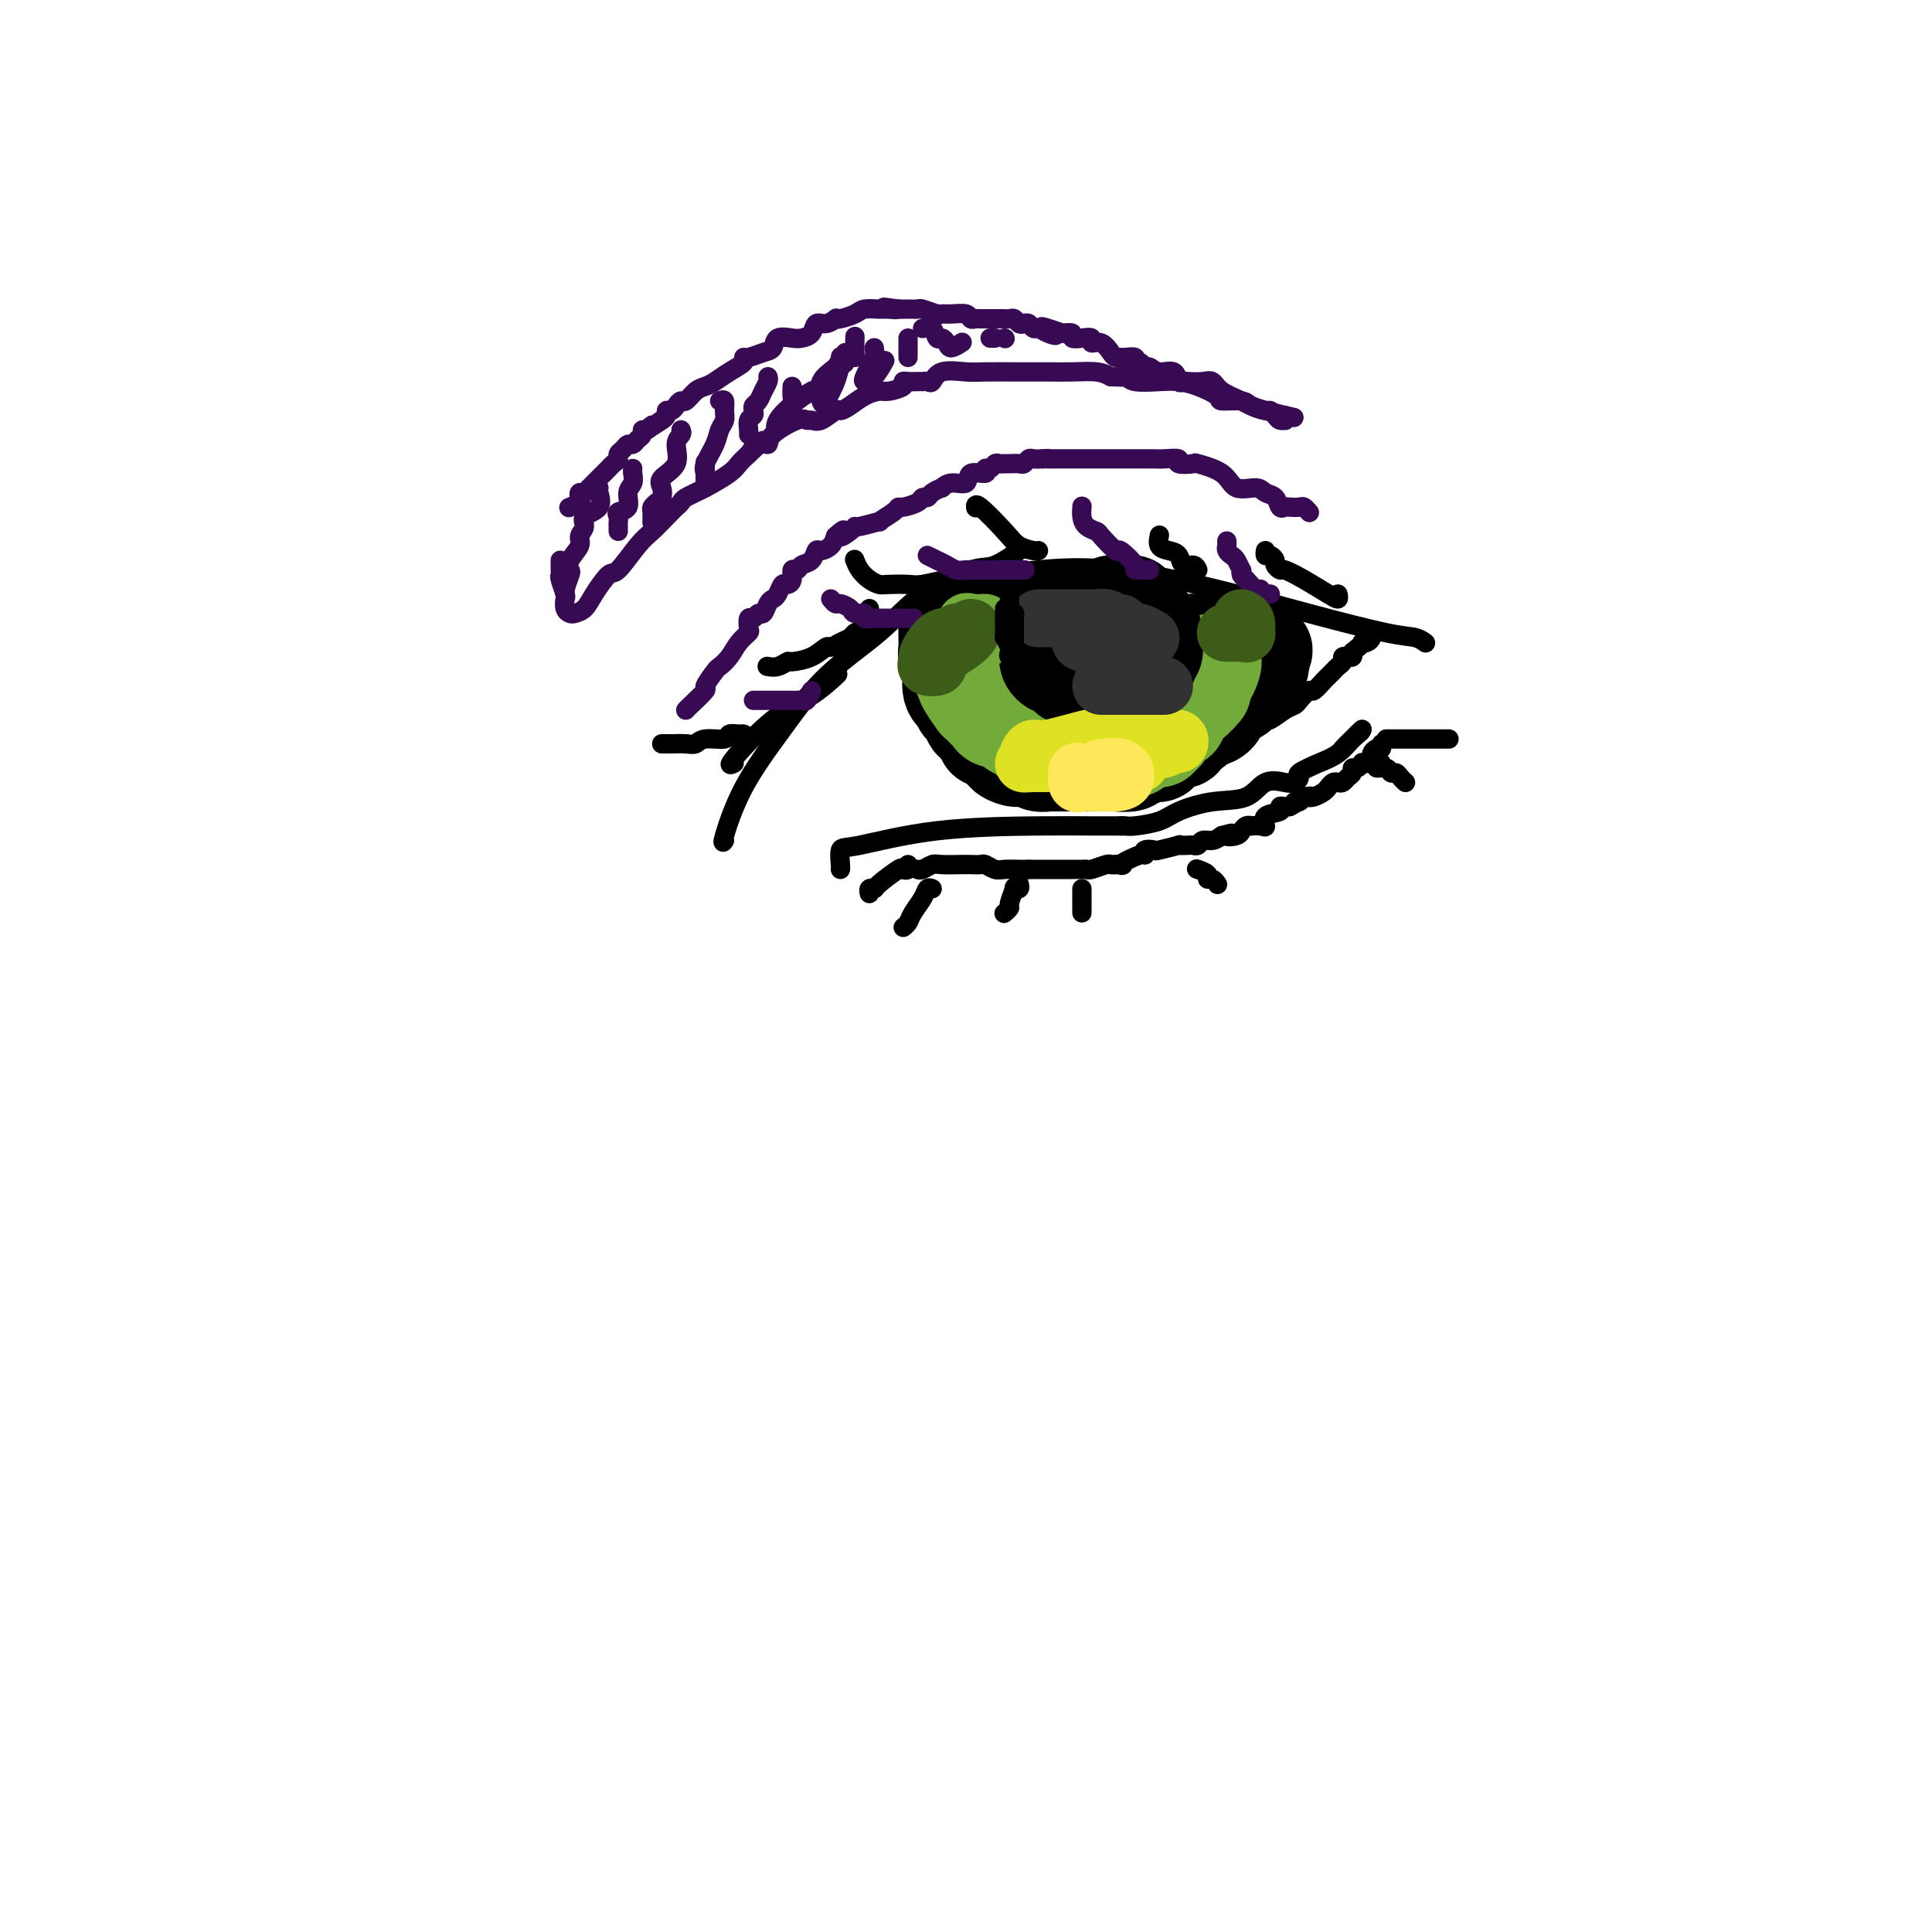 <svg viewBox='0 0 400 400' version='1.1' xmlns='http://www.w3.org/2000/svg' xmlns:xlink='http://www.w3.org/1999/xlink'><g fill='none' stroke='#000000' stroke-width='4' stroke-linecap='round' stroke-linejoin='round'><path d='M152,158c-0.703,0.364 -1.407,0.727 0,-1c1.407,-1.727 4.923,-5.545 8,-8c3.077,-2.455 5.713,-3.545 8,-5c2.287,-1.455 4.225,-3.273 5,-4c0.775,-0.727 0.388,-0.364 0,0'/><path d='M150,174c-0.263,0.419 -0.527,0.839 0,-1c0.527,-1.839 1.843,-5.936 4,-10c2.157,-4.064 5.154,-8.095 8,-12c2.846,-3.905 5.539,-7.684 9,-11c3.461,-3.316 7.688,-6.167 11,-9c3.312,-2.833 5.708,-5.646 9,-8c3.292,-2.354 7.480,-4.250 10,-5c2.520,-0.750 3.371,-0.356 5,-1c1.629,-0.644 4.037,-2.327 5,-3c0.963,-0.673 0.482,-0.337 0,0'/><path d='M191,131c0.018,0.298 0.036,0.596 0,0c-0.036,-0.596 -0.127,-2.086 0,-3c0.127,-0.914 0.472,-1.253 2,-2c1.528,-0.747 4.238,-1.902 6,-3c1.762,-1.098 2.577,-2.139 5,-3c2.423,-0.861 6.454,-1.541 11,-2c4.546,-0.459 9.606,-0.698 16,0c6.394,0.698 14.123,2.334 21,4c6.877,1.666 12.901,3.361 19,5c6.099,1.639 12.274,3.223 16,4c3.726,0.777 5.003,0.748 6,1c0.997,0.252 1.713,0.786 2,1c0.287,0.214 0.143,0.107 0,0'/><path d='M174,180c0.032,-0.091 0.063,-0.182 0,-1c-0.063,-0.818 -0.221,-2.363 0,-3c0.221,-0.637 0.820,-0.367 4,-1c3.180,-0.633 8.940,-2.170 16,-3c7.060,-0.830 15.418,-0.955 21,-1c5.582,-0.045 8.387,-0.012 11,0c2.613,0.012 5.032,0.003 6,0c0.968,-0.003 0.484,-0.002 0,0'/><path d='M232,171c0.327,-0.018 0.654,-0.037 1,0c0.346,0.037 0.711,0.128 2,0c1.289,-0.128 3.502,-0.476 5,-1c1.498,-0.524 2.282,-1.223 4,-2c1.718,-0.777 4.372,-1.633 7,-2c2.628,-0.367 5.231,-0.245 7,-1c1.769,-0.755 2.706,-2.386 4,-3c1.294,-0.614 2.947,-0.209 4,0c1.053,0.209 1.506,0.223 2,0c0.494,-0.223 1.027,-0.682 1,-1c-0.027,-0.318 -0.616,-0.496 0,-1c0.616,-0.504 2.436,-1.334 4,-2c1.564,-0.666 2.873,-1.168 4,-2c1.127,-0.832 2.073,-1.993 3,-3c0.927,-1.007 1.836,-1.859 2,-2c0.164,-0.141 -0.418,0.430 -1,1'/><path d='M281,152c1.750,-1.286 0.125,0.000 -1,1c-1.125,1.000 -1.750,1.714 -2,2c-0.250,0.286 -0.125,0.143 0,0'/><path d='M190,180c0.228,0.113 0.455,0.226 1,0c0.545,-0.226 1.407,-0.792 2,-1c0.593,-0.208 0.917,-0.057 2,0c1.083,0.057 2.923,0.019 4,0c1.077,-0.019 1.390,-0.019 2,0c0.610,0.019 1.518,0.058 2,0c0.482,-0.058 0.538,-0.212 1,0c0.462,0.212 1.330,0.789 2,1c0.670,0.211 1.142,0.057 2,0c0.858,-0.057 2.102,-0.016 3,0c0.898,0.016 1.449,0.008 2,0'/><path d='M213,180c3.963,0.000 2.372,0.000 2,0c-0.372,-0.000 0.476,-0.000 1,0c0.524,0.000 0.723,0.000 1,0c0.277,-0.000 0.633,-0.000 1,0c0.367,0.000 0.746,0.000 1,0c0.254,-0.000 0.383,-0.000 1,0c0.617,0.000 1.721,0.001 2,0c0.279,-0.001 -0.269,-0.004 0,0c0.269,0.004 1.353,0.015 2,0c0.647,-0.015 0.856,-0.057 1,0c0.144,0.057 0.224,0.211 1,0c0.776,-0.211 2.247,-0.788 3,-1c0.753,-0.212 0.786,-0.061 1,0c0.214,0.061 0.607,0.030 1,0'/><path d='M231,179c2.787,-0.029 0.754,0.398 1,0c0.246,-0.398 2.769,-1.622 4,-2c1.231,-0.378 1.168,0.091 1,0c-0.168,-0.091 -0.443,-0.742 0,-1c0.443,-0.258 1.604,-0.121 2,0c0.396,0.121 0.028,0.228 1,0c0.972,-0.228 3.283,-0.792 4,-1c0.717,-0.208 -0.159,-0.060 0,0c0.159,0.060 1.355,0.031 2,0c0.645,-0.031 0.739,-0.063 1,0c0.261,0.063 0.688,0.223 1,0c0.312,-0.223 0.507,-0.829 1,-1c0.493,-0.171 1.284,0.094 2,0c0.716,-0.094 1.358,-0.547 2,-1'/><path d='M253,173c3.526,-0.946 1.340,-0.310 1,0c-0.340,0.310 1.167,0.293 2,0c0.833,-0.293 0.992,-0.863 1,-1c0.008,-0.137 -0.135,0.159 0,0c0.135,-0.159 0.549,-0.773 1,-1c0.451,-0.227 0.941,-0.068 1,0c0.059,0.068 -0.312,0.044 0,0c0.312,-0.044 1.309,-0.106 2,0c0.691,0.106 1.078,0.382 1,0c-0.078,-0.382 -0.620,-1.423 0,-2c0.620,-0.577 2.403,-0.691 3,-1c0.597,-0.309 0.007,-0.814 0,-1c-0.007,-0.186 0.569,-0.053 1,0c0.431,0.053 0.715,0.027 1,0'/><path d='M267,167c2.344,-1.171 1.206,-1.097 1,-1c-0.206,0.097 0.522,0.219 1,0c0.478,-0.219 0.708,-0.777 1,-1c0.292,-0.223 0.646,-0.112 1,0'/><path d='M271,165c0.587,-0.322 0.055,-0.129 0,0c-0.055,0.129 0.366,0.192 1,0c0.634,-0.192 1.479,-0.639 2,-1c0.521,-0.361 0.717,-0.636 1,-1c0.283,-0.364 0.654,-0.818 1,-1c0.346,-0.182 0.666,-0.091 1,0c0.334,0.091 0.681,0.183 1,0c0.319,-0.183 0.611,-0.641 1,-1c0.389,-0.359 0.874,-0.618 1,-1c0.126,-0.382 -0.107,-0.886 0,-1c0.107,-0.114 0.554,0.163 1,0c0.446,-0.163 0.889,-0.764 1,-1c0.111,-0.236 -0.111,-0.106 0,0c0.111,0.106 0.555,0.187 1,0c0.445,-0.187 0.890,-0.642 1,-1c0.110,-0.358 -0.114,-0.618 0,-1c0.114,-0.382 0.567,-0.886 1,-1c0.433,-0.114 0.847,0.162 1,0c0.153,-0.162 0.044,-0.760 0,-1c-0.044,-0.240 -0.022,-0.120 0,0'/><path d='M287,153c0.297,0.000 0.594,0.000 1,0c0.406,0.000 0.922,0.000 2,0c1.078,0.000 2.720,0.000 4,0c1.280,-0.000 2.199,0.000 3,0c0.801,0.000 1.483,0.000 2,0c0.517,0.000 0.870,0.000 1,0c0.130,0.000 0.037,0.000 0,0c-0.037,0.000 -0.019,0.000 0,0'/><path d='M286,158c-0.625,0.455 -1.251,0.909 -1,1c0.251,0.091 1.377,-0.182 2,0c0.623,0.182 0.741,0.820 1,1c0.259,0.180 0.657,-0.096 1,0c0.343,0.096 0.631,0.564 1,1c0.369,0.436 0.820,0.839 1,1c0.180,0.161 0.090,0.081 0,0'/><path d='M188,179c0.114,0.401 0.228,0.801 0,1c-0.228,0.199 -0.797,0.196 -1,0c-0.203,-0.196 -0.040,-0.585 -1,0c-0.960,0.585 -3.042,2.143 -4,3c-0.958,0.857 -0.793,1.013 -1,1c-0.207,-0.013 -0.787,-0.196 -1,0c-0.213,0.196 -0.061,0.770 0,1c0.061,0.230 0.030,0.115 0,0'/><path d='M193,184c-0.364,-0.150 -0.728,-0.299 -1,0c-0.272,0.299 -0.451,1.047 -1,2c-0.549,0.953 -1.467,2.111 -2,3c-0.533,0.889 -0.682,1.509 -1,2c-0.318,0.491 -0.805,0.855 -1,1c-0.195,0.145 -0.097,0.073 0,0'/><path d='M211,183c0.122,0.400 0.244,0.800 0,1c-0.244,0.200 -0.854,0.201 -1,0c-0.146,-0.201 0.171,-0.604 0,0c-0.171,0.604 -0.829,2.213 -1,3c-0.171,0.787 0.146,0.750 0,1c-0.146,0.250 -0.756,0.786 -1,1c-0.244,0.214 -0.122,0.107 0,0'/><path d='M224,184c0.000,0.362 0.000,0.724 0,1c0.000,0.276 0.000,0.466 0,1c0.000,0.534 0.000,1.413 0,2c-0.000,0.587 0.000,0.882 0,1c0.000,0.118 0.000,0.059 0,0'/><path d='M248,180c-0.232,-0.081 -0.465,-0.162 0,0c0.465,0.162 1.627,0.565 2,1c0.373,0.435 -0.044,0.900 0,1c0.044,0.100 0.550,-0.165 1,0c0.450,0.165 0.843,0.762 1,1c0.157,0.238 0.079,0.119 0,0'/><path d='M155,153c-0.370,-0.431 -0.739,-0.863 -1,-1c-0.261,-0.137 -0.412,0.020 -1,0c-0.588,-0.020 -1.612,-0.215 -2,0c-0.388,0.215 -0.139,0.842 -1,1c-0.861,0.158 -2.832,-0.154 -4,0c-1.168,0.154 -1.532,0.773 -2,1c-0.468,0.227 -1.040,0.061 -2,0c-0.960,-0.061 -2.309,-0.016 -3,0c-0.691,0.016 -0.725,0.004 -1,0c-0.275,-0.004 -0.793,-0.001 -1,0c-0.207,0.001 -0.104,0.001 0,0'/><path d='M180,126c0.014,0.113 0.029,0.226 0,1c-0.029,0.774 -0.101,2.211 0,3c0.101,0.789 0.375,0.932 0,1c-0.375,0.068 -1.400,0.061 -2,0c-0.600,-0.061 -0.775,-0.176 -1,0c-0.225,0.176 -0.498,0.642 -1,1c-0.502,0.358 -1.231,0.608 -2,1c-0.769,0.392 -1.578,0.927 -2,1c-0.422,0.073 -0.458,-0.316 -1,0c-0.542,0.316 -1.588,1.339 -3,2c-1.412,0.661 -3.188,0.962 -4,1c-0.812,0.038 -0.661,-0.186 -1,0c-0.339,0.186 -1.168,0.781 -2,1c-0.832,0.219 -1.666,0.063 -2,0c-0.334,-0.063 -0.167,-0.031 0,0'/><path d='M200,120c-0.218,0.030 -0.436,0.061 -1,0c-0.564,-0.061 -1.474,-0.212 -3,0c-1.526,0.212 -3.669,0.787 -5,1c-1.331,0.213 -1.852,0.066 -3,0c-1.148,-0.066 -2.924,-0.049 -4,0c-1.076,0.049 -1.451,0.132 -2,0c-0.549,-0.132 -1.271,-0.479 -2,-1c-0.729,-0.521 -1.466,-1.217 -2,-2c-0.534,-0.783 -0.867,-1.652 -1,-2c-0.133,-0.348 -0.067,-0.174 0,0'/><path d='M215,114c-0.135,0.063 -0.271,0.126 -1,0c-0.729,-0.126 -2.052,-0.440 -3,-1c-0.948,-0.560 -1.522,-1.367 -3,-3c-1.478,-1.633 -3.859,-4.094 -5,-5c-1.141,-0.906 -1.040,-0.259 -1,0c0.040,0.259 0.020,0.129 0,0'/><path d='M248,118c-0.215,-0.476 -0.429,-0.952 -1,-1c-0.571,-0.048 -1.498,0.334 -2,0c-0.502,-0.334 -0.579,-1.382 -1,-2c-0.421,-0.618 -1.185,-0.805 -2,-1c-0.815,-0.195 -1.681,-0.399 -2,-1c-0.319,-0.601 -0.091,-1.600 0,-2c0.091,-0.400 0.046,-0.200 0,0'/><path d='M277,123c0.106,0.462 0.211,0.923 0,1c-0.211,0.077 -0.740,-0.231 -2,-1c-1.260,-0.769 -3.251,-1.998 -5,-3c-1.749,-1.002 -3.256,-1.775 -4,-2c-0.744,-0.225 -0.725,0.098 -1,0c-0.275,-0.098 -0.844,-0.619 -1,-1c-0.156,-0.381 0.102,-0.624 0,-1c-0.102,-0.376 -0.563,-0.884 -1,-1c-0.437,-0.116 -0.848,0.161 -1,0c-0.152,-0.161 -0.043,-0.760 0,-1c0.043,-0.240 0.022,-0.120 0,0'/><path d='M191,132c0.001,0.333 0.002,0.666 0,1c-0.002,0.334 -0.008,0.669 0,1c0.008,0.331 0.029,0.656 0,1c-0.029,0.344 -0.108,0.706 0,1c0.108,0.294 0.402,0.522 1,1c0.598,0.478 1.501,1.208 2,2c0.499,0.792 0.596,1.645 1,2c0.404,0.355 1.115,0.211 2,1c0.885,0.789 1.944,2.512 3,3c1.056,0.488 2.110,-0.258 3,0c0.890,0.258 1.615,1.519 2,2c0.385,0.481 0.430,0.180 1,0c0.570,-0.180 1.666,-0.241 2,0c0.334,0.241 -0.093,0.782 0,1c0.093,0.218 0.707,0.111 1,0c0.293,-0.111 0.265,-0.226 1,0c0.735,0.226 2.231,0.793 3,1c0.769,0.207 0.809,0.054 1,0c0.191,-0.054 0.531,-0.011 1,0c0.469,0.011 1.066,-0.011 2,0c0.934,0.011 2.205,0.056 3,0c0.795,-0.056 1.115,-0.211 2,0c0.885,0.211 2.334,0.789 3,1c0.666,0.211 0.550,0.057 1,0c0.450,-0.057 1.467,-0.015 2,0c0.533,0.015 0.581,0.004 1,0c0.419,-0.004 1.210,-0.002 2,0'/><path d='M231,150c5.166,0.774 2.580,0.207 2,0c-0.580,-0.207 0.847,-0.056 2,0c1.153,0.056 2.031,0.015 3,0c0.969,-0.015 2.028,-0.004 3,0c0.972,0.004 1.856,0.001 3,0c1.144,-0.001 2.546,-0.001 4,0c1.454,0.001 2.959,0.001 4,0c1.041,-0.001 1.617,-0.005 2,0c0.383,0.005 0.573,0.017 1,0c0.427,-0.017 1.090,-0.064 2,0c0.910,0.064 2.065,0.238 3,0c0.935,-0.238 1.650,-0.888 2,-1c0.350,-0.112 0.335,0.316 1,0c0.665,-0.316 2.008,-1.375 3,-2c0.992,-0.625 1.631,-0.815 2,-1c0.369,-0.185 0.466,-0.364 1,-1c0.534,-0.636 1.505,-1.728 2,-2c0.495,-0.272 0.514,0.278 1,0c0.486,-0.278 1.441,-1.384 2,-2c0.559,-0.616 0.723,-0.743 1,-1c0.277,-0.257 0.665,-0.643 1,-1c0.335,-0.357 0.615,-0.683 1,-1c0.385,-0.317 0.874,-0.624 1,-1c0.126,-0.376 -0.111,-0.823 0,-1c0.111,-0.177 0.568,-0.086 1,0c0.432,0.086 0.838,0.167 1,0c0.162,-0.167 0.081,-0.584 0,-1'/><path d='M280,135c3.502,-2.785 2.258,-2.249 2,-2c-0.258,0.249 0.470,0.210 1,0c0.530,-0.210 0.860,-0.592 1,-1c0.140,-0.408 0.089,-0.841 0,-1c-0.089,-0.159 -0.216,-0.043 0,0c0.216,0.043 0.776,0.012 1,0c0.224,-0.012 0.112,-0.006 0,0'/></g>
<g fill='none' stroke='#000000' stroke-width='20' stroke-linecap='round' stroke-linejoin='round'><path d='M196,130c0.002,0.351 0.004,0.703 0,1c-0.004,0.297 -0.015,0.540 0,1c0.015,0.460 0.057,1.136 0,2c-0.057,0.864 -0.214,1.915 0,2c0.214,0.085 0.797,-0.798 1,0c0.203,0.798 0.025,3.275 0,4c-0.025,0.725 0.101,-0.301 0,0c-0.101,0.301 -0.430,1.930 0,3c0.430,1.070 1.620,1.581 2,2c0.380,0.419 -0.048,0.746 0,1c0.048,0.254 0.572,0.436 1,1c0.428,0.564 0.758,1.510 1,2c0.242,0.490 0.395,0.522 1,1c0.605,0.478 1.664,1.400 2,2c0.336,0.600 -0.049,0.878 0,1c0.049,0.122 0.534,0.089 1,0c0.466,-0.089 0.914,-0.235 1,0c0.086,0.235 -0.189,0.850 0,1c0.189,0.150 0.842,-0.166 1,0c0.158,0.166 -0.179,0.815 0,1c0.179,0.185 0.874,-0.094 1,0c0.126,0.094 -0.317,0.561 0,1c0.317,0.439 1.394,0.850 2,1c0.606,0.150 0.740,0.040 1,0c0.260,-0.040 0.646,-0.012 1,0c0.354,0.012 0.677,0.006 1,0'/><path d='M213,157c0.973,0.094 0.905,-0.171 1,0c0.095,0.171 0.354,0.778 1,1c0.646,0.222 1.678,0.060 2,0c0.322,-0.060 -0.067,-0.016 0,0c0.067,0.016 0.592,0.004 1,0c0.408,-0.004 0.701,-0.001 1,0c0.299,0.001 0.605,0.000 1,0c0.395,-0.000 0.878,-0.000 1,0c0.122,0.000 -0.118,0.000 0,0c0.118,-0.000 0.593,-0.000 1,0c0.407,0.000 0.747,0.000 1,0c0.253,-0.000 0.419,-0.000 1,0c0.581,0.000 1.578,0.001 2,0c0.422,-0.001 0.270,-0.004 1,0c0.730,0.004 2.342,0.016 3,0c0.658,-0.016 0.362,-0.061 1,0c0.638,0.061 2.211,0.226 3,0c0.789,-0.226 0.793,-0.844 1,-1c0.207,-0.156 0.615,0.151 1,0c0.385,-0.151 0.746,-0.761 1,-1c0.254,-0.239 0.400,-0.106 1,0c0.600,0.106 1.652,0.186 2,0c0.348,-0.186 -0.009,-0.636 0,-1c0.009,-0.364 0.384,-0.641 1,-1c0.616,-0.359 1.474,-0.799 2,-1c0.526,-0.201 0.719,-0.163 1,0c0.281,0.163 0.650,0.450 1,0c0.350,-0.450 0.681,-1.636 1,-2c0.319,-0.364 0.624,0.094 1,0c0.376,-0.094 0.822,-0.741 1,-1c0.178,-0.259 0.089,-0.129 0,0'/><path d='M248,150c2.360,-1.473 1.261,-1.154 1,-1c-0.261,0.154 0.315,0.143 1,0c0.685,-0.143 1.480,-0.420 2,-1c0.520,-0.580 0.766,-1.465 1,-2c0.234,-0.535 0.458,-0.721 1,-1c0.542,-0.279 1.403,-0.652 2,-1c0.597,-0.348 0.930,-0.672 1,-1c0.070,-0.328 -0.122,-0.662 0,-1c0.122,-0.338 0.558,-0.682 1,-1c0.442,-0.318 0.889,-0.610 1,-1c0.111,-0.390 -0.114,-0.879 0,-1c0.114,-0.121 0.566,0.125 1,0c0.434,-0.125 0.848,-0.621 1,-1c0.152,-0.379 0.041,-0.640 0,-1c-0.041,-0.360 -0.012,-0.817 0,-1c0.012,-0.183 0.006,-0.091 0,0'/><path d='M261,136c1.834,-2.392 -0.082,-1.373 -1,-1c-0.918,0.373 -0.837,0.100 -1,0c-0.163,-0.100 -0.568,-0.027 -1,0c-0.432,0.027 -0.889,0.007 -1,0c-0.111,-0.007 0.124,-0.002 0,0c-0.124,0.002 -0.608,0.002 -1,0c-0.392,-0.002 -0.693,-0.004 -1,0c-0.307,0.004 -0.621,0.015 -1,0c-0.379,-0.015 -0.822,-0.057 -1,0c-0.178,0.057 -0.089,0.211 0,0c0.089,-0.211 0.179,-0.789 0,-1c-0.179,-0.211 -0.627,-0.056 -1,0c-0.373,0.056 -0.673,0.011 -1,0c-0.327,-0.011 -0.683,0.011 -1,0c-0.317,-0.011 -0.595,-0.056 -1,0c-0.405,0.056 -0.935,0.211 -1,0c-0.065,-0.211 0.337,-0.789 0,-1c-0.337,-0.211 -1.414,-0.057 -2,0c-0.586,0.057 -0.682,0.015 -1,0c-0.318,-0.015 -0.859,-0.004 -1,0c-0.141,0.004 0.117,0.001 0,0c-0.117,-0.001 -0.608,-0.000 -1,0c-0.392,0.000 -0.683,0.000 -1,0c-0.317,-0.000 -0.658,-0.000 -1,0'/><path d='M241,133c-3.330,-0.630 -1.657,-0.705 -1,-1c0.657,-0.295 0.296,-0.811 0,-1c-0.296,-0.189 -0.527,-0.051 -1,0c-0.473,0.051 -1.187,0.014 -2,0c-0.813,-0.014 -1.723,-0.004 -2,0c-0.277,0.004 0.079,0.001 0,0c-0.079,-0.001 -0.595,-0.000 -1,0c-0.405,0.000 -0.700,0.000 -1,0c-0.300,-0.000 -0.604,-0.000 -1,0c-0.396,0.000 -0.883,0.000 -1,0c-0.117,-0.000 0.138,0.000 0,0c-0.138,-0.000 -0.667,-0.000 -1,0c-0.333,0.000 -0.471,0.000 -1,0c-0.529,-0.000 -1.451,-0.000 -2,0c-0.549,0.000 -0.726,0.001 -1,0c-0.274,-0.001 -0.647,-0.004 -1,0c-0.353,0.004 -0.688,0.016 -1,0c-0.312,-0.016 -0.603,-0.061 -1,0c-0.397,0.061 -0.900,0.226 -1,0c-0.100,-0.226 0.202,-0.845 0,-1c-0.202,-0.155 -0.910,0.154 -2,0c-1.090,-0.154 -2.563,-0.772 -3,-1c-0.437,-0.228 0.161,-0.065 0,0c-0.161,0.065 -1.080,0.033 -2,0'/><path d='M215,129c-4.186,-0.619 -1.650,-0.166 -1,0c0.650,0.166 -0.586,0.046 -1,0c-0.414,-0.046 -0.007,-0.016 0,0c0.007,0.016 -0.387,0.018 -1,0c-0.613,-0.018 -1.445,-0.057 -2,0c-0.555,0.057 -0.833,0.212 -1,0c-0.167,-0.212 -0.224,-0.789 0,-1c0.224,-0.211 0.728,-0.056 1,0c0.272,0.056 0.313,0.011 1,0c0.687,-0.011 2.019,0.011 3,0c0.981,-0.011 1.610,-0.055 2,0c0.390,0.055 0.542,0.211 1,0c0.458,-0.211 1.224,-0.788 2,-1c0.776,-0.212 1.563,-0.060 2,0c0.437,0.060 0.523,0.026 1,0c0.477,-0.026 1.346,-0.046 2,0c0.654,0.046 1.092,0.156 2,0c0.908,-0.156 2.285,-0.578 3,-1c0.715,-0.422 0.770,-0.844 1,-1c0.230,-0.156 0.637,-0.044 1,0c0.363,0.044 0.681,0.022 1,0'/><path d='M232,125c3.947,-0.456 2.314,0.404 2,1c-0.314,0.596 0.690,0.928 1,1c0.310,0.072 -0.075,-0.117 0,0c0.075,0.117 0.608,0.538 1,1c0.392,0.462 0.641,0.963 1,1c0.359,0.037 0.828,-0.391 1,0c0.172,0.391 0.046,1.601 0,2c-0.046,0.399 -0.013,-0.014 0,0c0.013,0.014 0.004,0.455 0,1c-0.004,0.545 -0.005,1.193 0,2c0.005,0.807 0.017,1.774 0,2c-0.017,0.226 -0.062,-0.289 0,0c0.062,0.289 0.231,1.383 0,2c-0.231,0.617 -0.863,0.756 -1,1c-0.137,0.244 0.220,0.591 0,1c-0.220,0.409 -1.016,0.880 -2,1c-0.984,0.120 -2.154,-0.111 -3,0c-0.846,0.111 -1.367,0.566 -2,1c-0.633,0.434 -1.377,0.848 -2,1c-0.623,0.152 -1.123,0.041 -2,0c-0.877,-0.041 -2.130,-0.011 -3,0c-0.870,0.011 -1.357,0.003 -2,0c-0.643,-0.003 -1.442,-0.001 -2,0c-0.558,0.001 -0.874,0.000 -1,0c-0.126,-0.000 -0.063,-0.000 0,0'/></g>
<g fill='none' stroke='#370A53' stroke-width='4' stroke-linecap='round' stroke-linejoin='round'><path d='M168,143c-0.331,0.845 -0.662,1.691 -1,2c-0.338,0.309 -0.682,0.083 -1,0c-0.318,-0.083 -0.609,-0.022 -1,0c-0.391,0.022 -0.883,0.006 -1,0c-0.117,-0.006 0.142,-0.002 0,0c-0.142,0.002 -0.686,0.000 -1,0c-0.314,-0.000 -0.399,-0.000 -1,0c-0.601,0.000 -1.720,0.000 -2,0c-0.280,-0.000 0.279,-0.000 0,0c-0.279,0.000 -1.394,0.000 -2,0c-0.606,-0.000 -0.702,-0.000 -1,0c-0.298,0.000 -0.800,0.000 -1,0c-0.200,-0.000 -0.100,-0.000 0,0'/><path d='M172,124c0.367,0.444 0.733,0.889 1,1c0.267,0.111 0.434,-0.110 1,0c0.566,0.110 1.532,0.551 2,1c0.468,0.449 0.440,0.905 1,1c0.560,0.095 1.708,-0.171 2,0c0.292,0.171 -0.274,0.778 0,1c0.274,0.222 1.387,0.060 2,0c0.613,-0.060 0.726,-0.016 1,0c0.274,0.016 0.708,0.004 1,0c0.292,-0.004 0.443,-0.001 1,0c0.557,0.001 1.520,0.000 2,0c0.480,-0.000 0.475,-0.000 1,0c0.525,0.000 1.578,0.000 2,0c0.422,-0.000 0.211,-0.000 0,0'/><path d='M192,115c0.667,0.340 1.334,0.679 2,1c0.666,0.321 1.331,0.622 2,1c0.669,0.378 1.343,0.833 2,1c0.657,0.167 1.297,0.045 2,0c0.703,-0.045 1.470,-0.012 2,0c0.530,0.012 0.825,0.003 1,0c0.175,-0.003 0.231,-0.001 1,0c0.769,0.001 2.252,0.000 3,0c0.748,-0.000 0.761,-0.000 1,0c0.239,0.000 0.703,0.000 1,0c0.297,-0.000 0.426,-0.000 1,0c0.574,0.000 1.593,0.000 2,0c0.407,-0.000 0.204,-0.000 0,0'/><path d='M224,105c0.015,-0.174 0.029,-0.347 0,0c-0.029,0.347 -0.102,1.215 0,2c0.102,0.785 0.378,1.486 1,2c0.622,0.514 1.590,0.842 2,1c0.410,0.158 0.262,0.148 1,1c0.738,0.852 2.362,2.568 3,3c0.638,0.432 0.290,-0.420 1,0c0.710,0.420 2.478,2.113 3,3c0.522,0.887 -0.200,0.970 0,1c0.200,0.030 1.323,0.008 2,0c0.677,-0.008 0.908,-0.002 1,0c0.092,0.002 0.046,0.001 0,0'/><path d='M254,112c0.024,0.336 0.049,0.672 0,1c-0.049,0.328 -0.171,0.647 0,1c0.171,0.353 0.634,0.739 1,1c0.366,0.261 0.636,0.397 1,1c0.364,0.603 0.822,1.672 1,2c0.178,0.328 0.076,-0.085 0,0c-0.076,0.085 -0.127,0.668 0,1c0.127,0.332 0.430,0.415 1,1c0.570,0.585 1.406,1.673 2,2c0.594,0.327 0.948,-0.109 1,0c0.052,0.109 -0.196,0.761 0,1c0.196,0.239 0.836,0.064 1,0c0.164,-0.064 -0.148,-0.017 0,0c0.148,0.017 0.757,0.005 1,0c0.243,-0.005 0.122,-0.002 0,0'/><path d='M142,147c-0.018,0.024 -0.036,0.048 0,0c0.036,-0.048 0.127,-0.169 1,-1c0.873,-0.831 2.527,-2.371 3,-3c0.473,-0.629 -0.236,-0.346 0,-1c0.236,-0.654 1.416,-2.245 2,-3c0.584,-0.755 0.574,-0.673 1,-1c0.426,-0.327 1.290,-1.062 2,-2c0.710,-0.938 1.265,-2.078 2,-3c0.735,-0.922 1.650,-1.624 2,-2c0.350,-0.376 0.135,-0.425 0,-1c-0.135,-0.575 -0.191,-1.678 0,-2c0.191,-0.322 0.629,0.135 1,0c0.371,-0.135 0.677,-0.861 1,-1c0.323,-0.139 0.664,0.309 1,0c0.336,-0.309 0.667,-1.375 1,-2c0.333,-0.625 0.668,-0.810 1,-1c0.332,-0.190 0.663,-0.384 1,-1c0.337,-0.616 0.682,-1.653 1,-2c0.318,-0.347 0.609,-0.005 1,0c0.391,0.005 0.882,-0.326 1,-1c0.118,-0.674 -0.137,-1.691 0,-2c0.137,-0.309 0.666,0.090 1,0c0.334,-0.090 0.475,-0.667 1,-1c0.525,-0.333 1.436,-0.421 2,-1c0.564,-0.579 0.780,-1.650 1,-2c0.220,-0.350 0.444,0.021 1,0c0.556,-0.021 1.445,-0.435 2,-1c0.555,-0.565 0.778,-1.283 1,-2'/><path d='M173,111c2.907,-2.587 1.173,-0.554 1,0c-0.173,0.554 1.215,-0.372 2,-1c0.785,-0.628 0.967,-0.959 1,-1c0.033,-0.041 -0.082,0.209 1,0c1.082,-0.209 3.363,-0.878 4,-1c0.637,-0.122 -0.369,0.304 0,0c0.369,-0.304 2.112,-1.339 3,-2c0.888,-0.661 0.921,-0.947 1,-1c0.079,-0.053 0.205,0.127 1,0c0.795,-0.127 2.259,-0.560 3,-1c0.741,-0.440 0.758,-0.887 1,-1c0.242,-0.113 0.711,0.109 1,0c0.289,-0.109 0.400,-0.549 1,-1c0.600,-0.451 1.688,-0.913 2,-1c0.312,-0.087 -0.154,0.202 0,0c0.154,-0.202 0.926,-0.895 2,-1c1.074,-0.105 2.448,0.379 3,0c0.552,-0.379 0.280,-1.622 1,-2c0.720,-0.378 2.430,0.109 3,0c0.570,-0.109 -0.002,-0.814 0,-1c0.002,-0.186 0.577,0.146 1,0c0.423,-0.146 0.695,-0.772 1,-1c0.305,-0.228 0.645,-0.060 1,0c0.355,0.060 0.725,0.012 1,0c0.275,-0.012 0.454,0.011 1,0c0.546,-0.011 1.458,-0.055 2,0c0.542,0.055 0.712,0.211 1,0c0.288,-0.211 0.693,-0.788 1,-1c0.307,-0.212 0.516,-0.061 1,0c0.484,0.061 1.242,0.030 2,0'/><path d='M216,95c1.757,-0.155 1.151,-0.041 1,0c-0.151,0.041 0.154,0.011 1,0c0.846,-0.011 2.234,-0.003 3,0c0.766,0.003 0.911,0.001 1,0c0.089,-0.001 0.121,-0.000 1,0c0.879,0.000 2.603,0.000 4,0c1.397,-0.000 2.466,-0.000 3,0c0.534,0.000 0.532,0.000 1,0c0.468,-0.000 1.406,-0.000 2,0c0.594,0.000 0.843,0.000 1,0c0.157,-0.000 0.222,-0.001 1,0c0.778,0.001 2.268,0.004 3,0c0.732,-0.004 0.705,-0.015 1,0c0.295,0.015 0.912,0.055 2,0c1.088,-0.055 2.648,-0.207 3,0c0.352,0.207 -0.504,0.771 0,1c0.504,0.229 2.369,0.123 3,0c0.631,-0.123 0.027,-0.264 1,0c0.973,0.264 3.521,0.934 5,2c1.479,1.066 1.888,2.528 3,3c1.112,0.472 2.928,-0.045 4,0c1.072,0.045 1.399,0.653 2,1c0.601,0.347 1.474,0.433 2,1c0.526,0.567 0.704,1.615 1,2c0.296,0.385 0.710,0.107 1,0c0.290,-0.107 0.456,-0.042 1,0c0.544,0.042 1.465,0.063 2,0c0.535,-0.063 0.682,-0.209 1,0c0.318,0.209 0.805,0.774 1,1c0.195,0.226 0.097,0.113 0,0'/><path d='M116,116c-0.008,0.739 -0.016,1.478 0,2c0.016,0.522 0.056,0.826 0,1c-0.056,0.174 -0.208,0.218 0,1c0.208,0.782 0.776,2.301 1,3c0.224,0.699 0.105,0.578 0,1c-0.105,0.422 -0.195,1.388 0,2c0.195,0.612 0.675,0.870 1,1c0.325,0.130 0.494,0.130 1,0c0.506,-0.130 1.350,-0.391 2,-1c0.650,-0.609 1.107,-1.566 2,-3c0.893,-1.434 2.221,-3.346 3,-4c0.779,-0.654 1.010,-0.049 2,-1c0.990,-0.951 2.738,-3.459 4,-5c1.262,-1.541 2.038,-2.114 3,-3c0.962,-0.886 2.111,-2.085 3,-3c0.889,-0.915 1.520,-1.547 2,-2c0.480,-0.453 0.810,-0.726 1,-1c0.190,-0.274 0.239,-0.549 1,-1c0.761,-0.451 2.235,-1.080 4,-2c1.765,-0.920 3.821,-2.132 5,-3c1.179,-0.868 1.480,-1.391 2,-2c0.520,-0.609 1.260,-1.305 2,-2'/><path d='M155,94c5.459,-5.111 2.107,-1.889 1,-1c-1.107,0.889 0.032,-0.557 1,-1c0.968,-0.443 1.764,0.115 2,0c0.236,-0.115 -0.090,-0.904 1,-2c1.090,-1.096 3.595,-2.497 5,-3c1.405,-0.503 1.710,-0.106 2,0c0.290,0.106 0.566,-0.079 1,0c0.434,0.079 1.025,0.421 2,0c0.975,-0.421 2.334,-1.605 3,-2c0.666,-0.395 0.638,0.000 1,0c0.362,-0.000 1.114,-0.395 2,-1c0.886,-0.605 1.908,-1.420 3,-2c1.092,-0.580 2.256,-0.926 3,-1c0.744,-0.074 1.067,0.124 2,0c0.933,-0.124 2.474,-0.569 3,-1c0.526,-0.431 0.035,-0.847 0,-1c-0.035,-0.153 0.386,-0.041 1,0c0.614,0.041 1.421,0.013 2,0c0.579,-0.013 0.929,-0.011 1,0c0.071,0.011 -0.136,0.031 0,0c0.136,-0.031 0.616,-0.113 1,0c0.384,0.113 0.670,0.423 1,0c0.330,-0.423 0.702,-1.577 2,-2c1.298,-0.423 3.521,-0.113 5,0c1.479,0.113 2.213,0.030 4,0c1.787,-0.030 4.628,-0.005 7,0c2.372,0.005 4.275,-0.009 6,0c1.725,0.009 3.272,0.041 5,0c1.728,-0.041 3.637,-0.155 5,0c1.363,0.155 2.182,0.577 3,1'/><path d='M230,78c5.821,0.171 2.875,0.098 2,0c-0.875,-0.098 0.323,-0.220 1,0c0.677,0.220 0.834,0.783 2,1c1.166,0.217 3.342,0.086 5,0c1.658,-0.086 2.798,-0.129 4,0c1.202,0.129 2.467,0.430 4,1c1.533,0.570 3.336,1.411 4,2c0.664,0.589 0.191,0.928 1,1c0.809,0.072 2.899,-0.121 4,0c1.101,0.121 1.212,0.558 2,1c0.788,0.442 2.253,0.889 3,1c0.747,0.111 0.774,-0.113 1,0c0.226,0.113 0.649,0.563 1,1c0.351,0.437 0.630,0.859 1,1c0.370,0.141 0.830,-0.001 1,0c0.170,0.001 0.048,0.143 0,0c-0.048,-0.143 -0.024,-0.572 0,-1'/><path d='M266,86c4.909,1.109 -0.819,-0.120 -4,-1c-3.181,-0.880 -3.816,-1.413 -5,-2c-1.184,-0.587 -2.919,-1.230 -4,-2c-1.081,-0.770 -1.508,-1.668 -2,-2c-0.492,-0.332 -1.047,-0.097 -2,0c-0.953,0.097 -2.303,0.055 -3,0c-0.697,-0.055 -0.740,-0.124 -1,0c-0.260,0.124 -0.738,0.441 -1,0c-0.262,-0.441 -0.307,-1.639 -1,-2c-0.693,-0.361 -2.032,0.114 -3,0c-0.968,-0.114 -1.564,-0.819 -2,-1c-0.436,-0.181 -0.712,0.162 -1,0c-0.288,-0.162 -0.588,-0.828 -1,-1c-0.412,-0.172 -0.937,0.151 -1,0c-0.063,-0.151 0.335,-0.774 0,-1c-0.335,-0.226 -1.401,-0.054 -2,0c-0.599,0.054 -0.729,-0.009 -1,0c-0.271,0.009 -0.684,0.090 -1,0c-0.316,-0.090 -0.535,-0.350 -1,-1c-0.465,-0.650 -1.176,-1.690 -2,-2c-0.824,-0.310 -1.760,0.109 -2,0c-0.240,-0.109 0.218,-0.748 0,-1c-0.218,-0.252 -1.110,-0.119 -2,0c-0.890,0.119 -1.778,0.224 -2,0c-0.222,-0.224 0.222,-0.778 0,-1c-0.222,-0.222 -1.111,-0.111 -2,0'/><path d='M220,69c-7.538,-2.647 -3.382,-0.766 -2,0c1.382,0.766 -0.011,0.415 -1,0c-0.989,-0.415 -1.574,-0.895 -2,-1c-0.426,-0.105 -0.691,0.164 -1,0c-0.309,-0.164 -0.660,-0.762 -1,-1c-0.340,-0.238 -0.670,-0.116 -1,0c-0.330,0.116 -0.662,0.227 -1,0c-0.338,-0.227 -0.682,-0.793 -1,-1c-0.318,-0.207 -0.610,-0.055 -1,0c-0.390,0.055 -0.878,0.015 -1,0c-0.122,-0.015 0.122,-0.004 0,0c-0.122,0.004 -0.610,0.001 -1,0c-0.390,-0.001 -0.682,-0.001 -1,0c-0.318,0.001 -0.663,0.001 -1,0c-0.337,-0.001 -0.666,-0.004 -1,0c-0.334,0.004 -0.673,0.015 -1,0c-0.327,-0.015 -0.641,-0.057 -1,0c-0.359,0.057 -0.763,0.212 -1,0c-0.237,-0.212 -0.309,-0.793 -1,-1c-0.691,-0.207 -2.002,-0.041 -3,0c-0.998,0.041 -1.682,-0.041 -2,0c-0.318,0.041 -0.270,0.207 -1,0c-0.730,-0.207 -2.240,-0.788 -3,-1c-0.760,-0.212 -0.771,-0.057 -1,0c-0.229,0.057 -0.677,0.015 -1,0c-0.323,-0.015 -0.521,-0.004 -1,0c-0.479,0.004 -1.240,0.002 -2,0'/><path d='M186,64c-5.447,-0.773 -2.063,-0.204 -1,0c1.063,0.204 -0.195,0.044 -1,0c-0.805,-0.044 -1.158,0.027 -2,0c-0.842,-0.027 -2.171,-0.152 -3,0c-0.829,0.152 -1.156,0.581 -2,1c-0.844,0.419 -2.205,0.829 -3,1c-0.795,0.171 -1.024,0.105 -1,0c0.024,-0.105 0.301,-0.249 0,0c-0.301,0.249 -1.182,0.890 -2,1c-0.818,0.110 -1.575,-0.312 -2,0c-0.425,0.312 -0.519,1.358 -1,2c-0.481,0.642 -1.349,0.879 -2,1c-0.651,0.121 -1.085,0.128 -2,0c-0.915,-0.128 -2.313,-0.389 -3,0c-0.687,0.389 -0.665,1.427 -1,2c-0.335,0.573 -1.027,0.681 -2,1c-0.973,0.319 -2.228,0.849 -3,1c-0.772,0.151 -1.060,-0.075 -1,0c0.060,0.075 0.469,0.453 0,1c-0.469,0.547 -1.817,1.265 -3,2c-1.183,0.735 -2.201,1.489 -3,2c-0.799,0.511 -1.380,0.781 -2,1c-0.620,0.219 -1.279,0.388 -2,1c-0.721,0.612 -1.504,1.666 -2,2c-0.496,0.334 -0.707,-0.051 -1,0c-0.293,0.051 -0.670,0.539 -1,1c-0.330,0.461 -0.614,0.897 -1,1c-0.386,0.103 -0.873,-0.126 -1,0c-0.127,0.126 0.107,0.607 0,1c-0.107,0.393 -0.553,0.696 -1,1'/><path d='M137,87c-4.122,2.792 -2.428,1.273 -2,1c0.428,-0.273 -0.410,0.701 -1,1c-0.590,0.299 -0.932,-0.078 -1,0c-0.068,0.078 0.137,0.612 0,1c-0.137,0.388 -0.615,0.629 -1,1c-0.385,0.371 -0.677,0.873 -1,1c-0.323,0.127 -0.678,-0.121 -1,0c-0.322,0.121 -0.611,0.610 -1,1c-0.389,0.390 -0.877,0.682 -1,1c-0.123,0.318 0.121,0.664 0,1c-0.121,0.336 -0.606,0.664 -1,1c-0.394,0.336 -0.697,0.681 -1,1c-0.303,0.319 -0.607,0.611 -1,1c-0.393,0.389 -0.875,0.874 -1,1c-0.125,0.126 0.107,-0.106 0,0c-0.107,0.106 -0.554,0.549 -1,1c-0.446,0.451 -0.891,0.908 -1,1c-0.109,0.092 0.116,-0.183 0,0c-0.116,0.183 -0.574,0.823 -1,1c-0.426,0.177 -0.818,-0.110 -1,0c-0.182,0.110 -0.152,0.617 0,1c0.152,0.383 0.425,0.642 0,1c-0.425,0.358 -1.550,0.817 -2,1c-0.450,0.183 -0.225,0.092 0,0'/><path d='M124,101c-0.094,0.131 -0.187,0.262 0,1c0.187,0.738 0.655,2.084 0,3c-0.655,0.916 -2.432,1.404 -3,2c-0.568,0.596 0.072,1.302 0,2c-0.072,0.698 -0.855,1.389 -1,2c-0.145,0.611 0.350,1.141 0,2c-0.350,0.859 -1.544,2.048 -2,3c-0.456,0.952 -0.175,1.667 0,2c0.175,0.333 0.243,0.285 0,1c-0.243,0.715 -0.796,2.192 -1,3c-0.204,0.808 -0.058,0.945 0,1c0.058,0.055 0.029,0.027 0,0'/><path d='M131,97c-0.035,0.234 -0.069,0.468 0,1c0.069,0.532 0.243,1.361 0,2c-0.243,0.639 -0.902,1.088 -1,2c-0.098,0.912 0.366,2.286 0,3c-0.366,0.714 -1.562,0.770 -2,1c-0.438,0.230 -0.117,0.636 0,1c0.117,0.364 0.031,0.685 0,1c-0.031,0.315 -0.008,0.623 0,1c0.008,0.377 0.002,0.822 0,1c-0.002,0.178 -0.001,0.089 0,0'/><path d='M141,89c0.138,0.296 0.275,0.593 0,1c-0.275,0.407 -0.963,0.925 -1,2c-0.037,1.075 0.576,2.708 0,4c-0.576,1.292 -2.340,2.244 -3,3c-0.660,0.756 -0.215,1.315 0,2c0.215,0.685 0.201,1.498 0,2c-0.201,0.502 -0.590,0.695 -1,1c-0.410,0.305 -0.842,0.721 -1,1c-0.158,0.279 -0.043,0.421 0,1c0.043,0.579 0.012,1.594 0,2c-0.012,0.406 -0.006,0.203 0,0'/><path d='M149,83c0.430,-0.178 0.860,-0.355 1,0c0.140,0.355 -0.008,1.243 0,2c0.008,0.757 0.174,1.383 0,2c-0.174,0.617 -0.688,1.226 -1,2c-0.312,0.774 -0.423,1.712 -1,3c-0.577,1.288 -1.619,2.924 -2,4c-0.381,1.076 -0.102,1.590 0,2c0.102,0.410 0.027,0.715 0,1c-0.027,0.285 -0.007,0.549 0,1c0.007,0.451 0.002,1.090 0,1c-0.002,-0.090 -0.001,-0.909 0,-2c0.001,-1.091 0.000,-2.455 0,-3c-0.000,-0.545 -0.000,-0.273 0,0'/><path d='M159,78c0.091,0.250 0.182,0.501 0,1c-0.182,0.499 -0.636,1.247 -1,2c-0.364,0.753 -0.637,1.510 -1,2c-0.363,0.490 -0.815,0.712 -1,1c-0.185,0.288 -0.102,0.641 0,1c0.102,0.359 0.223,0.723 0,1c-0.223,0.277 -0.792,0.466 -1,1c-0.208,0.534 -0.056,1.413 0,2c0.056,0.587 0.016,0.882 0,1c-0.016,0.118 -0.008,0.059 0,0'/><path d='M164,80c-0.024,0.715 -0.048,1.430 0,2c0.048,0.570 0.167,0.996 0,2c-0.167,1.004 -0.621,2.585 -1,3c-0.379,0.415 -0.683,-0.337 -1,0c-0.317,0.337 -0.649,1.764 -1,2c-0.351,0.236 -0.723,-0.720 0,-2c0.723,-1.280 2.541,-2.883 4,-4c1.459,-1.117 2.560,-1.748 3,-2c0.440,-0.252 0.220,-0.126 0,0'/><path d='M175,73c0.097,0.793 0.195,1.585 0,2c-0.195,0.415 -0.682,0.452 -1,1c-0.318,0.548 -0.467,1.605 -1,3c-0.533,1.395 -1.449,3.126 -2,4c-0.551,0.874 -0.736,0.889 -1,0c-0.264,-0.889 -0.607,-2.682 0,-4c0.607,-1.318 2.163,-2.163 3,-3c0.837,-0.837 0.953,-1.668 1,-2c0.047,-0.332 0.023,-0.166 0,0'/><path d='M177,70c0.006,-0.307 0.012,-0.615 0,0c-0.012,0.615 -0.042,2.151 0,3c0.042,0.849 0.156,1.011 0,1c-0.156,-0.011 -0.580,-0.195 -1,0c-0.420,0.195 -0.834,0.770 -1,1c-0.166,0.230 -0.083,0.115 0,0'/><path d='M181,72c0.086,0.671 0.172,1.342 0,2c-0.172,0.658 -0.603,1.304 -1,2c-0.397,0.696 -0.761,1.443 -1,2c-0.239,0.557 -0.353,0.922 0,1c0.353,0.078 1.172,-0.133 2,-1c0.828,-0.867 1.665,-2.391 2,-3c0.335,-0.609 0.167,-0.305 0,0'/><path d='M188,70c0.000,0.330 0.000,0.660 0,1c0.000,0.340 0.000,0.690 0,1c0.000,0.310 0.000,0.580 0,1c0.000,0.420 0.000,0.989 0,1c0.000,0.011 0.000,-0.535 0,-1c0.000,-0.465 0.000,-0.847 0,-1c0.000,-0.153 0.000,-0.076 0,0'/><path d='M191,68c0.755,-0.232 1.511,-0.464 2,0c0.489,0.464 0.713,1.623 1,2c0.287,0.377 0.638,-0.029 1,0c0.362,0.029 0.736,0.492 1,1c0.264,0.508 0.417,1.060 1,1c0.583,-0.060 1.595,-0.731 2,-1c0.405,-0.269 0.202,-0.134 0,0'/><path d='M206,70c-0.417,0.000 -0.833,0.000 -1,0c-0.167,0.000 -0.083,0.000 0,0'/><path d='M208,70c0.000,0.000 0.100,0.100 0.1,0.1'/></g>
<g fill='none' stroke='#73AB3A' stroke-width='20' stroke-linecap='round' stroke-linejoin='round'><path d='M202,135c-0.009,0.455 -0.017,0.911 0,1c0.017,0.089 0.061,-0.187 0,0c-0.061,0.187 -0.226,0.838 0,1c0.226,0.162 0.844,-0.164 1,0c0.156,0.164 -0.151,0.817 0,1c0.151,0.183 0.759,-0.106 1,0c0.241,0.106 0.117,0.605 0,1c-0.117,0.395 -0.225,0.684 0,1c0.225,0.316 0.782,0.658 1,1c0.218,0.342 0.096,0.684 0,1c-0.096,0.316 -0.166,0.607 0,1c0.166,0.393 0.566,0.890 1,1c0.434,0.110 0.900,-0.166 1,0c0.100,0.166 -0.165,0.776 0,1c0.165,0.224 0.762,0.064 1,0c0.238,-0.064 0.119,-0.032 0,0'/><path d='M208,145c1.111,1.482 0.889,0.187 1,0c0.111,-0.187 0.555,0.734 1,1c0.445,0.266 0.890,-0.122 1,0c0.110,0.122 -0.115,0.754 0,1c0.115,0.246 0.570,0.104 1,0c0.430,-0.104 0.836,-0.172 1,0c0.164,0.172 0.086,0.582 0,1c-0.086,0.418 -0.182,0.844 0,1c0.182,0.156 0.640,0.041 1,0c0.360,-0.041 0.621,-0.007 1,0c0.379,0.007 0.875,-0.012 1,0c0.125,0.012 -0.121,0.055 0,0c0.121,-0.055 0.610,-0.207 1,0c0.390,0.207 0.683,0.773 1,1c0.317,0.227 0.659,0.113 1,0'/><path d='M219,150c1.885,0.774 1.096,0.207 1,0c-0.096,-0.207 0.499,-0.056 1,0c0.501,0.056 0.908,0.015 1,0c0.092,-0.015 -0.130,-0.004 0,0c0.130,0.004 0.612,0.001 1,0c0.388,-0.001 0.681,-0.000 1,0c0.319,0.000 0.663,0.000 1,0c0.337,-0.000 0.668,-0.000 1,0c0.332,0.000 0.666,0.000 1,0c0.334,-0.000 0.667,0.000 1,0c0.333,-0.000 0.665,-0.000 1,0c0.335,0.000 0.672,0.000 1,0c0.328,-0.000 0.647,-0.000 1,0c0.353,0.000 0.739,0.001 1,0c0.261,-0.001 0.398,-0.004 1,0c0.602,0.004 1.670,0.015 2,0c0.330,-0.015 -0.079,-0.057 0,0c0.079,0.057 0.645,0.212 1,0c0.355,-0.212 0.499,-0.792 1,-1c0.501,-0.208 1.361,-0.045 2,0c0.639,0.045 1.058,-0.029 1,0c-0.058,0.029 -0.593,0.162 0,0c0.593,-0.162 2.312,-0.618 3,-1c0.688,-0.382 0.344,-0.691 0,-1'/><path d='M243,147c3.892,-0.708 1.621,-0.978 1,-1c-0.621,-0.022 0.408,0.206 1,0c0.592,-0.206 0.746,-0.844 1,-1c0.254,-0.156 0.608,0.169 1,0c0.392,-0.169 0.823,-0.833 1,-1c0.177,-0.167 0.100,0.163 0,0c-0.100,-0.163 -0.223,-0.818 0,-1c0.223,-0.182 0.791,0.110 1,0c0.209,-0.110 0.059,-0.621 0,-1c-0.059,-0.379 -0.026,-0.627 0,-1c0.026,-0.373 0.045,-0.870 0,-1c-0.045,-0.130 -0.156,0.106 0,0c0.156,-0.106 0.578,-0.553 1,-1'/><path d='M250,139c1.026,-1.396 0.090,-0.887 0,-1c-0.090,-0.113 0.665,-0.846 1,-1c0.335,-0.154 0.248,0.273 0,1c-0.248,0.727 -0.658,1.753 -1,2c-0.342,0.247 -0.616,-0.284 -1,0c-0.384,0.284 -0.876,1.383 -1,2c-0.124,0.617 0.121,0.753 0,1c-0.121,0.247 -0.610,0.605 -1,1c-0.390,0.395 -0.683,0.827 -1,1c-0.317,0.173 -0.659,0.086 -1,0'/><path d='M245,145c-1.001,1.029 -1.003,0.602 -1,1c0.003,0.398 0.011,1.623 0,2c-0.011,0.377 -0.040,-0.092 0,0c0.040,0.092 0.150,0.745 0,1c-0.150,0.255 -0.561,0.111 -1,0c-0.439,-0.111 -0.906,-0.188 -1,0c-0.094,0.188 0.187,0.643 0,1c-0.187,0.357 -0.840,0.617 -1,1c-0.160,0.383 0.175,0.890 0,1c-0.175,0.110 -0.859,-0.177 -1,0c-0.141,0.177 0.260,0.818 0,1c-0.260,0.182 -1.183,-0.095 -2,0c-0.817,0.095 -1.528,0.561 -2,1c-0.472,0.439 -0.705,0.850 -1,1c-0.295,0.150 -0.654,0.040 -1,0c-0.346,-0.040 -0.680,-0.011 -1,0c-0.320,0.011 -0.624,0.003 -1,0c-0.376,-0.003 -0.822,-0.001 -1,0c-0.178,0.001 -0.089,0.000 0,0'/><path d='M231,155c-1.590,0.465 -1.064,0.127 -1,0c0.064,-0.127 -0.333,-0.041 -1,0c-0.667,0.041 -1.605,0.039 -2,0c-0.395,-0.039 -0.249,-0.116 -1,0c-0.751,0.116 -2.400,0.423 -4,0c-1.600,-0.423 -3.150,-1.577 -4,-2c-0.850,-0.423 -1.001,-0.113 -1,0c0.001,0.113 0.155,0.031 0,0c-0.155,-0.031 -0.618,-0.011 -1,0c-0.382,0.011 -0.684,0.014 -1,0c-0.316,-0.014 -0.648,-0.045 -1,0c-0.352,0.045 -0.726,0.166 -1,0c-0.274,-0.166 -0.450,-0.619 -1,-1c-0.550,-0.381 -1.475,-0.690 -2,-1c-0.525,-0.310 -0.651,-0.622 -1,-1c-0.349,-0.378 -0.921,-0.823 -1,-1c-0.079,-0.177 0.333,-0.085 0,0c-0.333,0.085 -1.412,0.164 -2,0c-0.588,-0.164 -0.684,-0.570 -1,-1c-0.316,-0.430 -0.853,-0.883 -1,-1c-0.147,-0.117 0.097,0.102 0,0c-0.097,-0.102 -0.534,-0.525 -1,-1c-0.466,-0.475 -0.960,-1.004 -1,-1c-0.040,0.004 0.374,0.539 0,0c-0.374,-0.539 -1.535,-2.154 -2,-3c-0.465,-0.846 -0.232,-0.923 0,-1'/><path d='M200,141c-1.853,-1.947 -0.486,-1.314 0,-1c0.486,0.314 0.092,0.308 0,0c-0.092,-0.308 0.120,-0.918 0,-1c-0.120,-0.082 -0.571,0.362 -1,0c-0.429,-0.362 -0.837,-1.532 -1,-2c-0.163,-0.468 -0.082,-0.234 0,0'/></g>
<g fill='none' stroke='#000000' stroke-width='20' stroke-linecap='round' stroke-linejoin='round'><path d='M216,133c0.333,0.032 0.666,0.064 1,0c0.334,-0.064 0.668,-0.224 1,0c0.332,0.224 0.663,0.830 1,1c0.337,0.170 0.682,-0.098 1,0c0.318,0.098 0.610,0.562 1,1c0.390,0.438 0.878,0.849 1,1c0.122,0.151 -0.122,0.040 0,0c0.122,-0.040 0.609,-0.011 1,0c0.391,0.011 0.686,0.003 1,0c0.314,-0.003 0.647,-0.001 1,0c0.353,0.001 0.726,-0.000 1,0c0.274,0.000 0.450,0.001 1,0c0.550,-0.001 1.475,-0.004 2,0c0.525,0.004 0.652,0.015 1,0c0.348,-0.015 0.918,-0.056 1,0c0.082,0.056 -0.324,0.207 0,0c0.324,-0.207 1.378,-0.774 2,-1c0.622,-0.226 0.811,-0.113 1,0'/><path d='M234,135c2.947,0.126 1.314,-0.558 1,-1c-0.314,-0.442 0.690,-0.642 1,-1c0.310,-0.358 -0.075,-0.875 0,-1c0.075,-0.125 0.610,0.141 1,0c0.390,-0.141 0.637,-0.690 1,-1c0.363,-0.310 0.844,-0.382 1,0c0.156,0.382 -0.014,1.217 0,2c0.014,0.783 0.211,1.516 0,2c-0.211,0.484 -0.831,0.721 -1,1c-0.169,0.279 0.112,0.600 0,1c-0.112,0.400 -0.618,0.878 -1,1c-0.382,0.122 -0.641,-0.111 -1,0c-0.359,0.111 -0.818,0.566 -1,1c-0.182,0.434 -0.088,0.848 0,1c0.088,0.152 0.168,0.044 0,0c-0.168,-0.044 -0.584,-0.022 -1,0'/><path d='M234,140c-0.870,0.774 -0.546,0.207 -1,0c-0.454,-0.207 -1.685,-0.056 -2,0c-0.315,0.056 0.285,0.015 0,0c-0.285,-0.015 -1.456,-0.004 -2,0c-0.544,0.004 -0.460,0.001 -1,0c-0.540,-0.001 -1.704,-0.000 -2,0c-0.296,0.000 0.276,-0.000 0,0c-0.276,0.000 -1.399,0.001 -2,0c-0.601,-0.001 -0.681,-0.003 -1,0c-0.319,0.003 -0.877,0.011 -1,0c-0.123,-0.011 0.189,-0.041 0,0c-0.189,0.041 -0.877,0.152 -1,0c-0.123,-0.152 0.321,-0.566 0,-1c-0.321,-0.434 -1.406,-0.887 -2,-1c-0.594,-0.113 -0.695,0.114 -1,0c-0.305,-0.114 -0.813,-0.569 -1,-1c-0.187,-0.431 -0.053,-0.837 0,-1c0.053,-0.163 0.027,-0.081 0,0'/><path d='M217,136c-0.619,-0.726 -0.167,-0.542 0,-1c0.167,-0.458 0.048,-1.560 0,-2c-0.048,-0.440 -0.024,-0.220 0,0'/></g>
<g fill='none' stroke='#DEE222' stroke-width='12' stroke-linecap='round' stroke-linejoin='round'><path d='M220,158c0.664,0.000 1.328,0.000 2,0c0.672,0.000 1.351,0.000 2,0c0.649,0.000 1.268,0.000 2,0c0.732,0.000 1.576,0.000 2,0c0.424,0.000 0.428,0.000 1,0c0.572,0.000 1.711,0.000 2,0c0.289,0.000 -0.273,0.000 0,0c0.273,0.000 1.380,0.000 2,0c0.620,0.000 0.754,0.000 1,0c0.246,0.000 0.605,0.000 1,0c0.395,-0.000 0.826,0.000 1,0c0.174,0.000 0.091,0.000 -1,0c-1.091,0.000 -3.192,0.000 -5,0c-1.808,0.000 -3.325,0.000 -5,0c-1.675,0.000 -3.510,0.000 -5,0c-1.490,0.000 -2.637,-0.000 -3,0c-0.363,0.000 0.057,0.000 0,0c-0.057,0.000 -0.592,-0.000 -1,0c-0.408,0.000 -0.688,0.000 -1,0c-0.312,0.000 -0.656,0.000 -1,0'/><path d='M214,158c-3.324,0.049 -1.633,0.173 -1,0c0.633,-0.173 0.209,-0.642 0,-1c-0.209,-0.358 -0.202,-0.604 0,-1c0.202,-0.396 0.601,-0.943 1,-1c0.399,-0.057 0.800,0.377 3,0c2.200,-0.377 6.199,-1.565 8,-2c1.801,-0.435 1.406,-0.117 2,0c0.594,0.117 2.179,0.031 3,0c0.821,-0.031 0.879,-0.008 1,0c0.121,0.008 0.304,0.002 1,0c0.696,-0.002 1.905,-0.000 3,0c1.095,0.000 2.076,-0.001 3,0c0.924,0.001 1.789,0.004 2,0c0.211,-0.004 -0.233,-0.016 0,0c0.233,0.016 1.144,0.060 2,0c0.856,-0.060 1.657,-0.225 2,0c0.343,0.225 0.227,0.838 0,1c-0.227,0.162 -0.566,-0.128 -1,0c-0.434,0.128 -0.965,0.675 -2,1c-1.035,0.325 -2.576,0.427 -4,1c-1.424,0.573 -2.732,1.618 -4,2c-1.268,0.382 -2.495,0.103 -4,0c-1.505,-0.103 -3.287,-0.029 -4,0c-0.713,0.029 -0.356,0.015 0,0'/></g>
<g fill='none' stroke='#FEE859' stroke-width='12' stroke-linecap='round' stroke-linejoin='round'><path d='M228,159c1.548,-0.196 3.096,-0.392 4,0c0.904,0.392 1.164,1.372 1,2c-0.164,0.628 -0.752,0.902 -2,1c-1.248,0.098 -3.158,0.019 -4,0c-0.842,-0.019 -0.618,0.023 -1,0c-0.382,-0.023 -1.370,-0.109 -2,0c-0.630,0.109 -0.900,0.414 -1,0c-0.100,-0.414 -0.028,-1.547 0,-2c0.028,-0.453 0.014,-0.227 0,0'/></g>
<g fill='none' stroke='#73AB3A' stroke-width='12' stroke-linecap='round' stroke-linejoin='round'><path d='M197,137c-0.336,0.008 -0.672,0.017 -1,0c-0.328,-0.017 -0.646,-0.059 -1,0c-0.354,0.059 -0.742,0.218 -1,0c-0.258,-0.218 -0.385,-0.812 0,-1c0.385,-0.188 1.283,0.030 2,-1c0.717,-1.030 1.253,-3.309 2,-4c0.747,-0.691 1.706,0.207 2,0c0.294,-0.207 -0.075,-1.520 0,-2c0.075,-0.480 0.594,-0.126 1,0c0.406,0.126 0.699,0.026 1,0c0.301,-0.026 0.610,0.022 1,0c0.390,-0.022 0.862,-0.113 1,0c0.138,0.113 -0.057,0.430 0,1c0.057,0.570 0.366,1.393 0,2c-0.366,0.607 -1.407,0.998 -2,1c-0.593,0.002 -0.736,-0.384 -1,0c-0.264,0.384 -0.647,1.538 -1,2c-0.353,0.462 -0.677,0.231 -1,0'/><path d='M199,135c-0.844,1.156 -0.956,1.044 -1,1c-0.044,-0.044 -0.022,-0.022 0,0'/></g>
<g fill='none' stroke='#3D5C18' stroke-width='12' stroke-linecap='round' stroke-linejoin='round'><path d='M194,136c-0.061,0.316 -0.122,0.632 0,1c0.122,0.368 0.427,0.787 0,1c-0.427,0.213 -1.587,0.221 -2,0c-0.413,-0.221 -0.080,-0.672 0,-1c0.080,-0.328 -0.094,-0.532 0,-1c0.094,-0.468 0.455,-1.201 1,-2c0.545,-0.799 1.273,-1.664 2,-2c0.727,-0.336 1.453,-0.143 2,0c0.547,0.143 0.916,0.236 1,0c0.084,-0.236 -0.118,-0.800 0,-1c0.118,-0.200 0.555,-0.037 1,0c0.445,0.037 0.899,-0.051 1,0c0.101,0.051 -0.151,0.241 0,0c0.151,-0.241 0.706,-0.913 1,-1c0.294,-0.087 0.326,0.410 0,1c-0.326,0.590 -1.011,1.274 -2,2c-0.989,0.726 -2.283,1.493 -3,2c-0.717,0.507 -0.859,0.753 -1,1'/><path d='M195,136c-1.156,0.933 -1.044,0.267 -1,0c0.044,-0.267 0.022,-0.133 0,0'/><path d='M257,128c0.430,0.196 0.859,0.392 1,1c0.141,0.608 -0.008,1.627 0,2c0.008,0.373 0.173,0.100 0,0c-0.173,-0.100 -0.686,-0.027 -1,0c-0.314,0.027 -0.431,0.007 -1,0c-0.569,-0.007 -1.591,-0.002 -2,0c-0.409,0.002 -0.204,0.001 0,0'/></g>
<g fill='none' stroke='#323232' stroke-width='12' stroke-linecap='round' stroke-linejoin='round'><path d='M215,128c0.886,0.000 1.771,0.000 2,0c0.229,-0.000 -0.199,-0.000 0,0c0.199,0.000 1.026,0.000 2,0c0.974,-0.000 2.095,-0.001 3,0c0.905,0.001 1.594,0.004 2,0c0.406,-0.004 0.529,-0.015 1,0c0.471,0.015 1.289,0.057 2,0c0.711,-0.057 1.314,-0.211 2,0c0.686,0.211 1.454,0.788 2,1c0.546,0.212 0.870,0.061 1,0c0.130,-0.061 0.065,-0.030 0,0'/><path d='M226,129c0.589,0.452 1.179,0.905 2,1c0.821,0.095 1.874,-0.167 3,0c1.126,0.167 2.327,0.763 3,1c0.673,0.237 0.820,0.115 1,0c0.180,-0.115 0.395,-0.223 1,0c0.605,0.223 1.602,0.778 2,1c0.398,0.222 0.199,0.111 0,0'/><path d='M224,132c-0.296,0.340 -0.592,0.679 0,1c0.592,0.321 2.071,0.622 3,1c0.929,0.378 1.307,0.833 2,1c0.693,0.167 1.701,0.045 2,0c0.299,-0.045 -0.112,-0.012 0,0c0.112,0.012 0.746,0.003 1,0c0.254,-0.003 0.127,-0.002 0,0'/><path d='M228,142c2.423,0.000 4.845,0.000 7,0c2.155,0.000 4.042,0.000 5,0c0.958,0.000 0.988,0.000 1,0c0.012,0.000 0.006,0.000 0,0'/></g>
<g fill='none' stroke='#000000' stroke-width='4' stroke-linecap='round' stroke-linejoin='round'><path d='M209,124c0.030,0.341 0.061,0.683 0,1c-0.061,0.317 -0.212,0.610 0,1c0.212,0.390 0.789,0.878 1,1c0.211,0.122 0.057,-0.121 0,0c-0.057,0.121 -0.015,0.606 0,1c0.015,0.394 0.004,0.697 0,1c-0.004,0.303 -0.001,0.606 0,1c0.001,0.394 0.001,0.879 0,1c-0.001,0.121 -0.001,-0.123 0,0c0.001,0.123 0.003,0.611 0,1c-0.003,0.389 -0.012,0.679 0,1c0.012,0.321 0.046,0.673 0,1c-0.046,0.327 -0.170,0.627 0,1c0.170,0.373 0.634,0.817 1,1c0.366,0.183 0.634,0.104 1,0c0.366,-0.104 0.830,-0.234 1,0c0.170,0.234 0.046,0.832 0,1c-0.046,0.168 -0.013,-0.095 0,0c0.013,0.095 0.007,0.547 0,1'/><path d='M213,138c0.646,2.231 0.260,0.809 0,0c-0.260,-0.809 -0.396,-1.005 -1,-1c-0.604,0.005 -1.678,0.210 -2,0c-0.322,-0.210 0.106,-0.835 0,-1c-0.106,-0.165 -0.746,0.129 -1,0c-0.254,-0.129 -0.121,-0.679 0,-1c0.121,-0.321 0.228,-0.411 0,-1c-0.228,-0.589 -0.793,-1.678 -1,-2c-0.207,-0.322 -0.055,0.121 0,0c0.055,-0.121 0.015,-0.806 0,-1c-0.015,-0.194 -0.004,0.103 0,0c0.004,-0.103 0.001,-0.606 0,-1c-0.001,-0.394 -0.000,-0.680 0,-1c0.000,-0.320 0.000,-0.673 0,-1c-0.000,-0.327 -0.000,-0.626 0,-1c0.000,-0.374 0.000,-0.821 0,-1c-0.000,-0.179 -0.000,-0.089 0,0'/></g>
</svg>